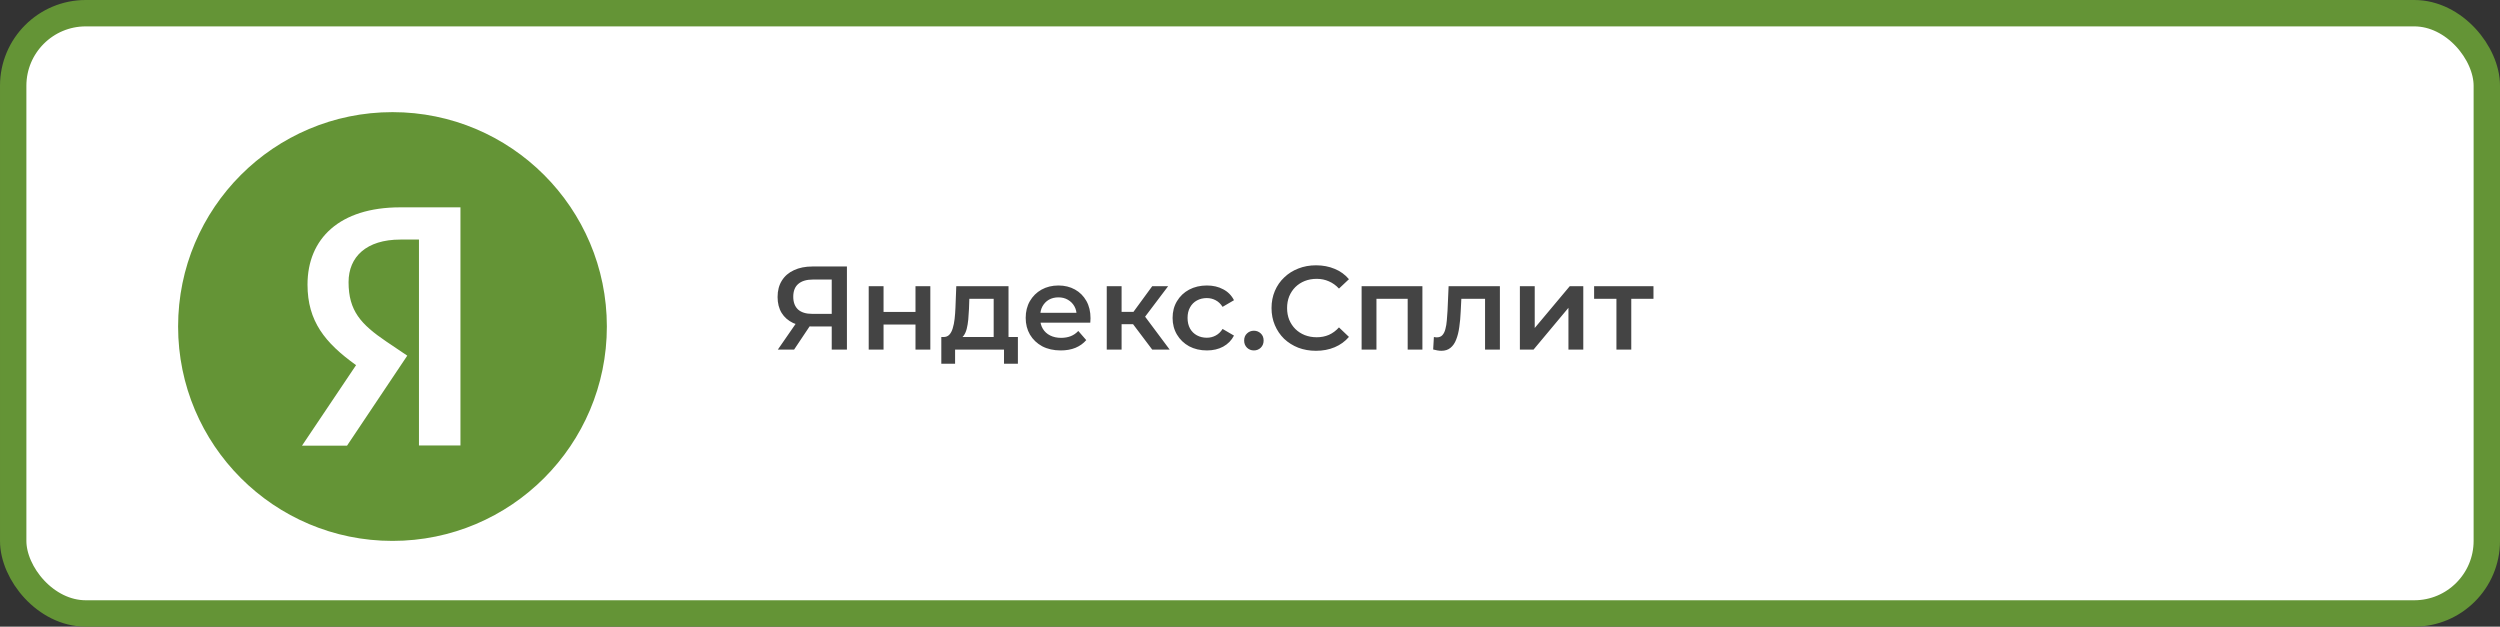 <?xml version="1.0" encoding="UTF-8"?> <svg xmlns="http://www.w3.org/2000/svg" width="379" height="95" viewBox="0 0 379 95" fill="none"><rect x="0" y="0" width="379" height="95" fill="#333333" stroke="none"/><rect x="2" y="2" width="375" height="91" rx="11" fill="white" stroke="#649436" stroke-width="4"></rect><path d="M126.09 53V48.968L126.666 49.49H122.976C121.92 49.49 121.008 49.316 120.24 48.968C119.484 48.608 118.902 48.098 118.494 47.438C118.086 46.766 117.882 45.962 117.882 45.026C117.882 44.054 118.098 43.226 118.53 42.542C118.962 41.846 119.574 41.318 120.366 40.958C121.158 40.586 122.088 40.4 123.156 40.4H128.394V53H126.09ZM117.918 53L121.032 48.5H123.39L120.384 53H117.918ZM126.09 48.212V41.732L126.666 42.38H123.228C122.268 42.38 121.53 42.602 121.014 43.046C120.51 43.478 120.258 44.126 120.258 44.99C120.258 45.818 120.498 46.46 120.978 46.916C121.47 47.36 122.19 47.582 123.138 47.582H126.666L126.09 48.212ZM131.696 53V43.388H133.946V47.294H138.788V43.388H141.038V53H138.788V49.202H133.946V53H131.696ZM150.641 51.956V45.296H146.951L146.897 46.844C146.873 47.396 146.837 47.93 146.789 48.446C146.741 48.95 146.663 49.418 146.555 49.85C146.447 50.27 146.291 50.618 146.087 50.894C145.883 51.17 145.613 51.35 145.277 51.434L143.045 51.092C143.405 51.092 143.693 50.978 143.909 50.75C144.137 50.51 144.311 50.186 144.431 49.778C144.563 49.358 144.659 48.884 144.719 48.356C144.779 47.816 144.821 47.258 144.845 46.682L144.971 43.388H152.891V51.956H150.641ZM142.703 55.142V51.092H154.313V55.142H152.207V53H144.791V55.142H142.703ZM160.805 53.126C159.737 53.126 158.801 52.916 157.997 52.496C157.205 52.064 156.587 51.476 156.143 50.732C155.711 49.988 155.495 49.142 155.495 48.194C155.495 47.234 155.705 46.388 156.125 45.656C156.557 44.912 157.145 44.33 157.889 43.91C158.645 43.49 159.503 43.28 160.463 43.28C161.399 43.28 162.233 43.484 162.965 43.892C163.697 44.3 164.273 44.876 164.693 45.62C165.113 46.364 165.323 47.24 165.323 48.248C165.323 48.344 165.317 48.452 165.305 48.572C165.305 48.692 165.299 48.806 165.287 48.914H157.277V47.42H164.099L163.217 47.888C163.229 47.336 163.115 46.85 162.875 46.43C162.635 46.01 162.305 45.68 161.885 45.44C161.477 45.2 161.003 45.08 160.463 45.08C159.911 45.08 159.425 45.2 159.005 45.44C158.597 45.68 158.273 46.016 158.033 46.448C157.805 46.868 157.691 47.366 157.691 47.942V48.302C157.691 48.878 157.823 49.388 158.087 49.832C158.351 50.276 158.723 50.618 159.203 50.858C159.683 51.098 160.235 51.218 160.859 51.218C161.399 51.218 161.885 51.134 162.317 50.966C162.749 50.798 163.133 50.534 163.469 50.174L164.675 51.56C164.243 52.064 163.697 52.454 163.037 52.73C162.389 52.994 161.645 53.126 160.805 53.126ZM174.677 53L171.203 48.392L173.039 47.258L177.323 53H174.677ZM167.783 53V43.388H170.033V53H167.783ZM169.367 49.148V47.276H172.625V49.148H169.367ZM173.255 48.464L171.149 48.212L174.677 43.388H177.089L173.255 48.464ZM182.968 53.126C181.96 53.126 181.06 52.916 180.268 52.496C179.488 52.064 178.876 51.476 178.432 50.732C177.988 49.988 177.766 49.142 177.766 48.194C177.766 47.234 177.988 46.388 178.432 45.656C178.876 44.912 179.488 44.33 180.268 43.91C181.06 43.49 181.96 43.28 182.968 43.28C183.904 43.28 184.726 43.472 185.434 43.856C186.154 44.228 186.7 44.78 187.072 45.512L185.344 46.52C185.056 46.064 184.702 45.728 184.282 45.512C183.874 45.296 183.43 45.188 182.95 45.188C182.398 45.188 181.9 45.308 181.456 45.548C181.012 45.788 180.664 46.136 180.412 46.592C180.16 47.036 180.034 47.57 180.034 48.194C180.034 48.818 180.16 49.358 180.412 49.814C180.664 50.258 181.012 50.6 181.456 50.84C181.9 51.08 182.398 51.2 182.95 51.2C183.43 51.2 183.874 51.092 184.282 50.876C184.702 50.66 185.056 50.324 185.344 49.868L187.072 50.876C186.7 51.596 186.154 52.154 185.434 52.55C184.726 52.934 183.904 53.126 182.968 53.126ZM190.089 53.126C189.681 53.126 189.333 52.988 189.045 52.712C188.757 52.424 188.613 52.064 188.613 51.632C188.613 51.176 188.757 50.816 189.045 50.552C189.333 50.276 189.681 50.138 190.089 50.138C190.497 50.138 190.845 50.276 191.133 50.552C191.421 50.816 191.565 51.176 191.565 51.632C191.565 52.064 191.421 52.424 191.133 52.712C190.845 52.988 190.497 53.126 190.089 53.126ZM199.496 53.18C198.536 53.18 197.642 53.024 196.814 52.712C195.998 52.388 195.284 51.938 194.672 51.362C194.072 50.774 193.604 50.084 193.268 49.292C192.932 48.5 192.764 47.636 192.764 46.7C192.764 45.764 192.932 44.9 193.268 44.108C193.604 43.316 194.078 42.632 194.69 42.056C195.302 41.468 196.016 41.018 196.832 40.706C197.648 40.382 198.542 40.22 199.514 40.22C200.546 40.22 201.488 40.4 202.34 40.76C203.192 41.108 203.912 41.63 204.5 42.326L202.988 43.748C202.532 43.256 202.022 42.89 201.458 42.65C200.894 42.398 200.282 42.272 199.622 42.272C198.962 42.272 198.356 42.38 197.804 42.596C197.264 42.812 196.79 43.118 196.382 43.514C195.986 43.91 195.674 44.378 195.446 44.918C195.23 45.458 195.122 46.052 195.122 46.7C195.122 47.348 195.23 47.942 195.446 48.482C195.674 49.022 195.986 49.49 196.382 49.886C196.79 50.282 197.264 50.588 197.804 50.804C198.356 51.02 198.962 51.128 199.622 51.128C200.282 51.128 200.894 51.008 201.458 50.768C202.022 50.516 202.532 50.138 202.988 49.634L204.5 51.074C203.912 51.758 203.192 52.28 202.34 52.64C201.488 53 200.54 53.18 199.496 53.18ZM206.42 53V43.388H215.636V53H213.404V44.774L213.926 45.296H208.148L208.67 44.774V53H206.42ZM217.268 52.982L217.376 51.092C217.46 51.104 217.538 51.116 217.61 51.128C217.682 51.14 217.748 51.146 217.808 51.146C218.18 51.146 218.468 51.032 218.672 50.804C218.876 50.576 219.026 50.27 219.122 49.886C219.23 49.49 219.302 49.052 219.338 48.572C219.386 48.08 219.422 47.588 219.446 47.096L219.608 43.388H227.384V53H225.134V44.684L225.656 45.296H221.084L221.57 44.666L221.444 47.204C221.408 48.056 221.336 48.848 221.228 49.58C221.132 50.3 220.976 50.93 220.76 51.47C220.556 52.01 220.268 52.43 219.896 52.73C219.536 53.03 219.074 53.18 218.51 53.18C218.33 53.18 218.132 53.162 217.916 53.126C217.712 53.09 217.496 53.042 217.268 52.982ZM230.414 53V43.388H232.664V49.724L237.974 43.388H240.026V53H237.776V46.664L232.484 53H230.414ZM245.051 53V44.756L245.573 45.296H241.667V43.388H250.667V45.296H246.779L247.301 44.756V53H245.051Z" fill="#444444"></path><circle cx="59.5" cy="49.5" r="32.5" fill="#649436"></circle><path d="M29.205 49.5C29.205 32.701 42.82 19.084 59.622 19.084C76.418 19.084 90.038 32.701 90.038 49.5C90.038 66.299 76.418 79.917 59.622 79.917C42.82 79.917 29.205 66.299 29.205 49.5Z" fill="#649436"></path><path d="M63.515 36.318H60.705C55.552 36.318 52.842 38.927 52.842 42.775C52.842 47.125 54.716 49.163 58.563 51.775L61.742 53.917L52.608 67.565H45.782L53.98 55.355C49.265 51.976 46.619 48.694 46.619 43.143C46.619 36.184 51.47 31.433 60.671 31.433H69.805V67.531H63.515V36.318Z" fill="white"></path></svg> 